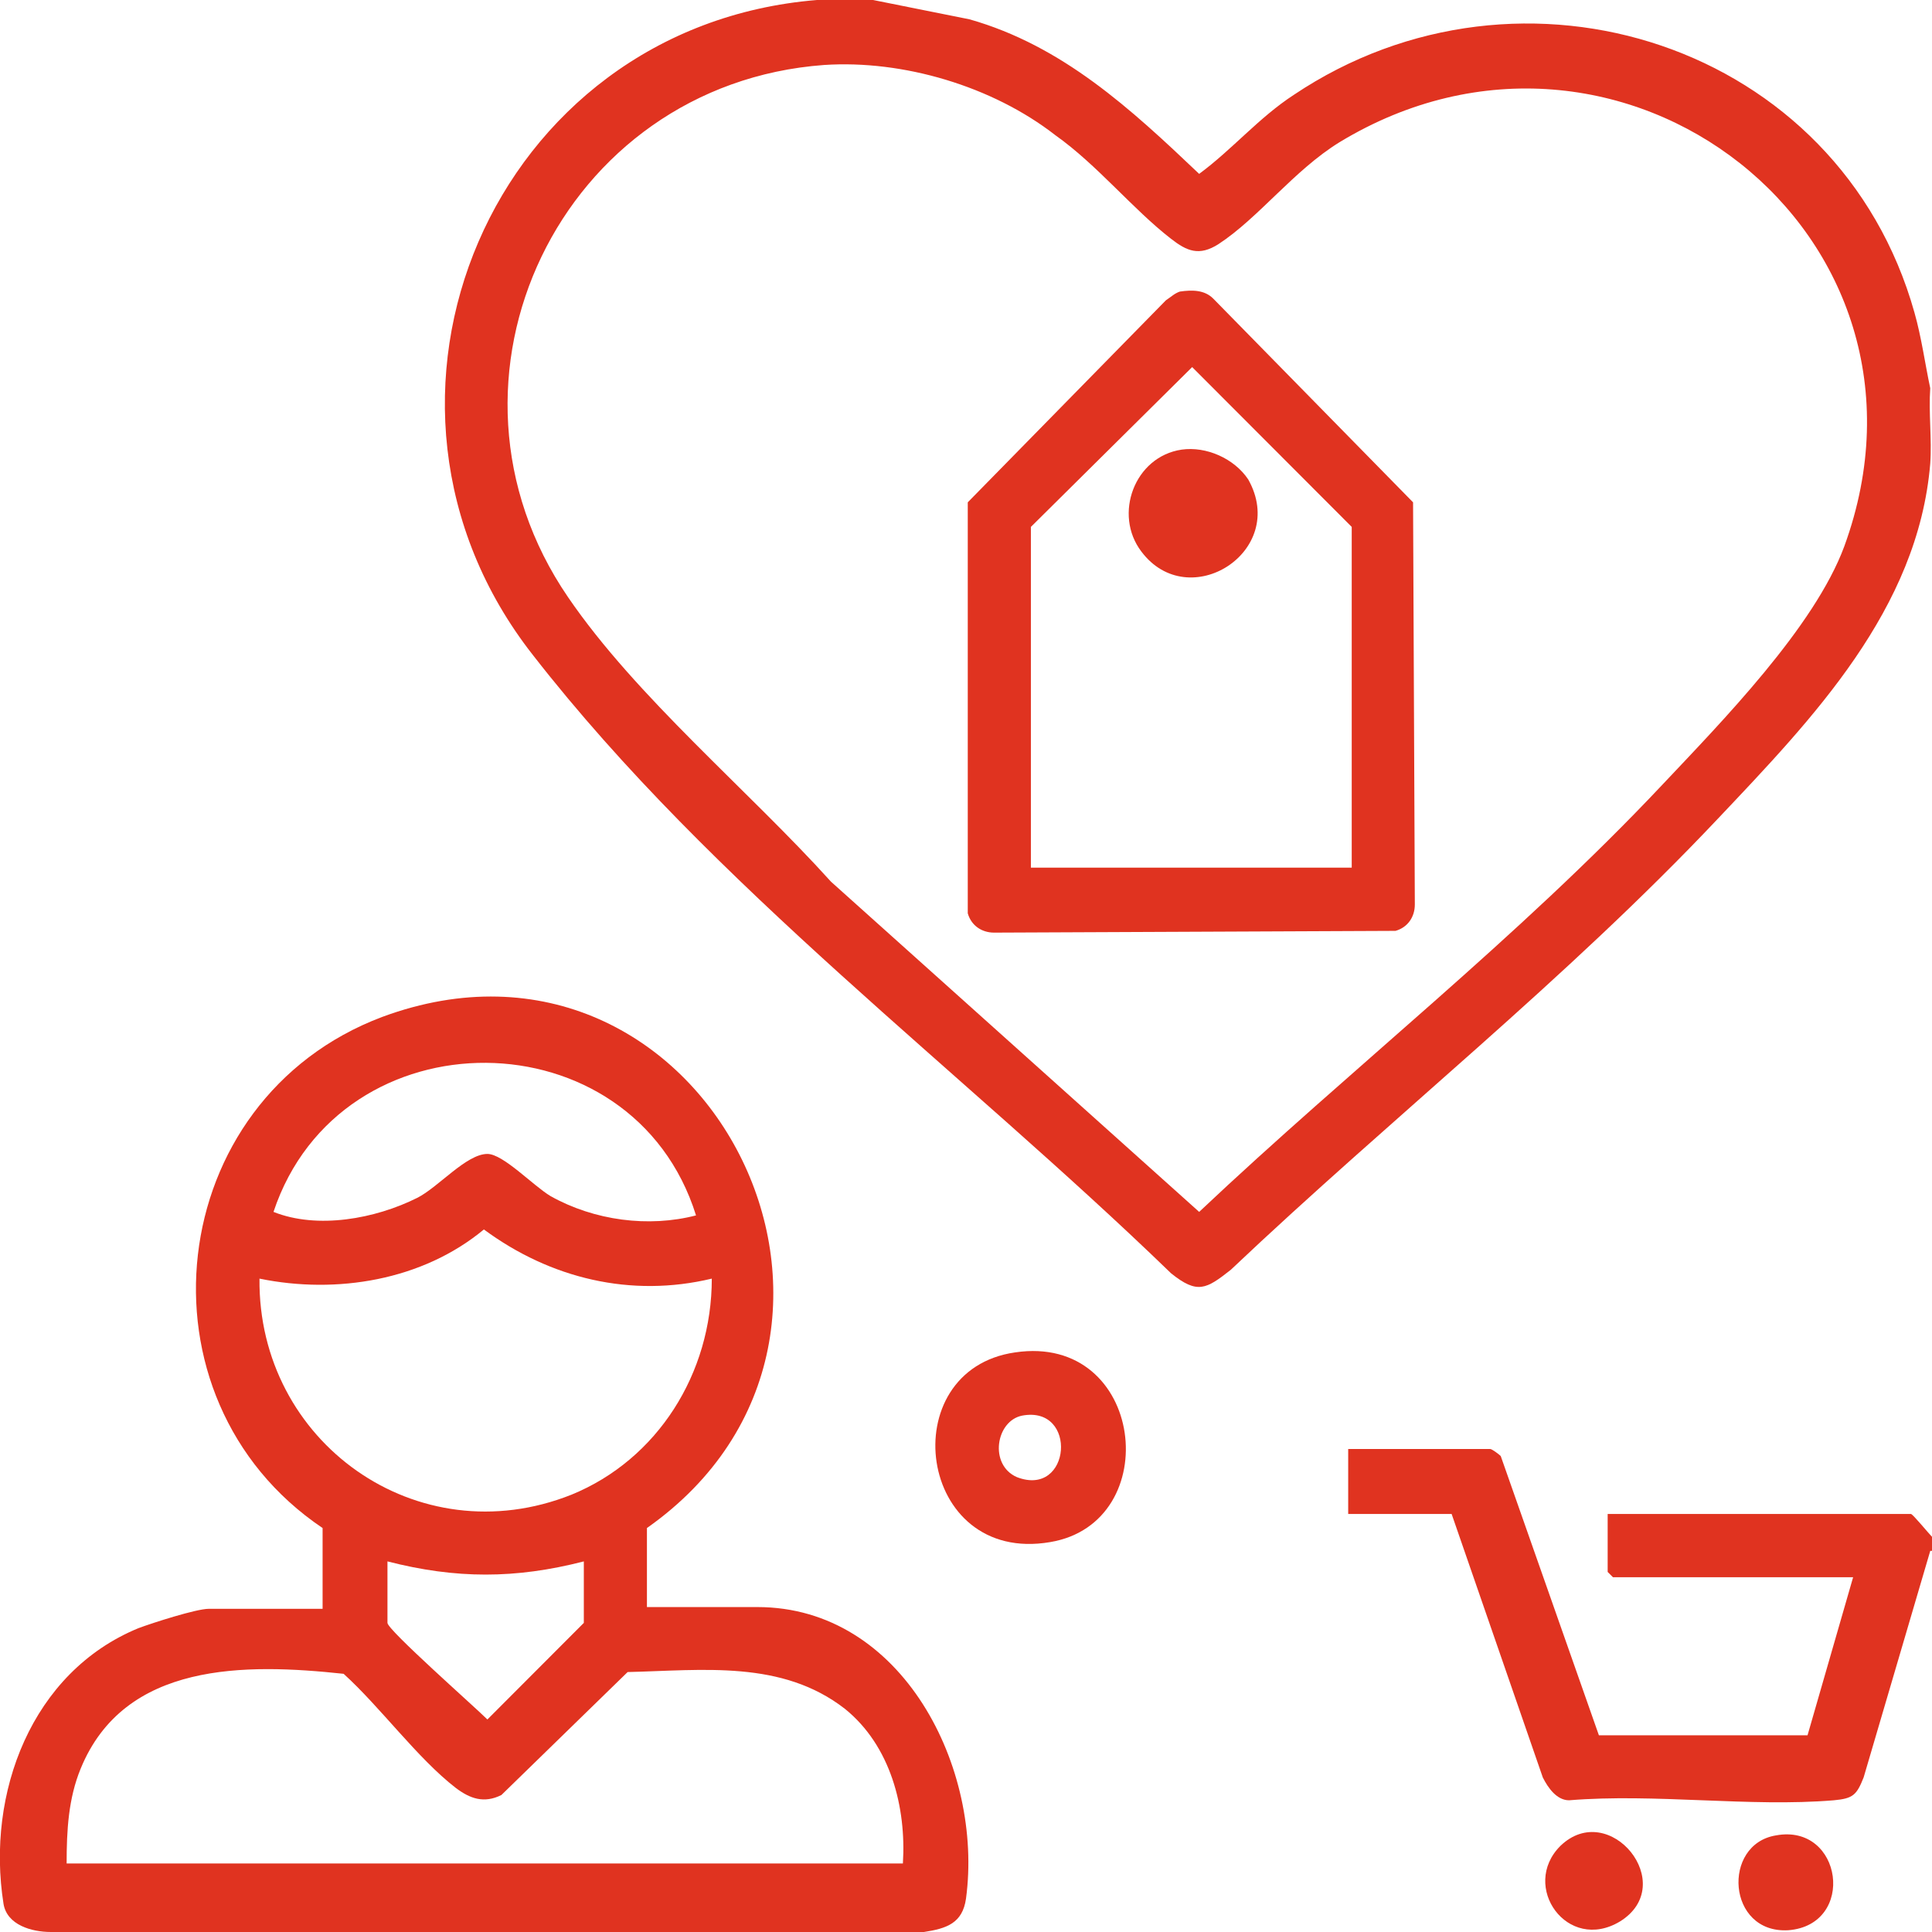 <svg width="80" height="80" viewBox="0 0 80 80" fill="none" xmlns="http://www.w3.org/2000/svg">
<g clip-path="url(#clip0_22_3513)">
<g clip-path="url(#clip1_22_3513)">
<path d="M36.152 0L40.145 0.8C43.993 1.891 46.824 4.509 49.655 7.2C51.034 6.182 52.123 4.873 53.575 3.927C63.013 -2.4 76.152 1.818 79.274 12.945C79.564 13.964 79.71 15.055 79.927 16.073C79.855 17.091 80 18.182 79.927 19.2C79.419 25.236 75.064 29.745 71.143 33.891C64.828 40.582 57.641 46.255 50.962 52.582C49.946 53.382 49.583 53.6 48.494 52.727C39.782 44.291 29.546 36.727 22.069 27.127C13.793 16.582 20.399 1.091 33.829 0H36.152ZM34.12 2.691C23.23 3.491 17.35 15.709 23.521 24.727C26.352 28.873 30.998 32.727 34.41 36.509L49.655 50.182C55.971 44.218 62.867 38.836 68.82 32.509C71.288 29.891 75.136 25.964 76.37 22.618C81.089 9.673 67.078 -1.164 55.463 5.891C53.575 7.055 52.123 9.018 50.454 10.109C49.655 10.618 49.147 10.4 48.494 9.891C46.897 8.655 45.445 6.836 43.702 5.6C41.089 3.564 37.386 2.473 34.12 2.691Z" fill="#E03320"/>
<path d="M79.928 64.218L77.169 73.6C76.879 74.327 76.734 74.473 75.935 74.546C72.451 74.836 68.53 74.254 64.973 74.546C64.465 74.546 64.102 74.036 63.884 73.6L60.109 62.691H55.826V60H61.706C61.779 60 62.069 60.218 62.142 60.291L66.207 71.855H74.846L76.734 65.309H66.788L66.57 65.091V62.691H79.129C79.202 62.691 79.855 63.491 80 63.636V64.218H79.928Z" fill="#E03320"/>
<path d="M26.788 66.545H31.361C37.387 66.545 40.726 73.236 40 78.618C39.855 79.636 39.202 79.855 38.258 80H2.106C1.307 80 0.291 79.709 0.146 78.836C-0.58 74.254 1.307 69.236 5.735 67.418C6.316 67.2 8.131 66.618 8.639 66.618H13.358V63.273C5.372 57.891 6.752 45.527 15.826 42.109C29.184 37.163 38.258 55.2 26.788 63.273V66.545ZM28.821 50.327C26.207 41.964 14.084 41.891 11.325 50.182C13.14 50.909 15.536 50.473 17.278 49.6C18.149 49.163 19.311 47.782 20.182 47.782C20.835 47.782 22.069 49.091 22.795 49.527C24.61 50.545 26.861 50.836 28.821 50.327ZM29.474 52.945C26.135 53.745 22.795 52.945 20.037 50.909C17.496 53.018 13.939 53.6 10.745 52.945C10.672 59.709 17.278 64.436 23.666 61.891C27.224 60.436 29.474 56.873 29.474 52.945ZM24.175 64.654C21.343 65.382 18.875 65.382 16.044 64.654V67.2C16.044 67.491 19.674 70.691 20.182 71.2L24.175 67.2V64.654ZM37.387 77.163C37.532 74.836 36.879 72.291 34.991 70.763C32.378 68.727 29.111 69.163 25.989 69.236L20.763 74.327C20.037 74.691 19.456 74.473 18.875 74.036C17.278 72.8 15.754 70.691 14.229 69.309C10.164 68.873 5.155 68.8 3.34 73.236C2.832 74.473 2.759 75.782 2.759 77.163H37.387Z" fill="#E03320"/>
<path d="M42.033 56C47.405 55.2 48.276 63.054 43.485 63.855C37.967 64.8 36.951 56.727 42.033 56ZM42.323 58.618C41.234 58.836 40.944 60.654 42.105 61.164C44.356 62.036 44.646 58.182 42.323 58.618Z" fill="#E03320"/>
<path d="M64.611 76.436C66.643 74.473 69.547 78.036 67.079 79.564C64.901 80.873 62.941 78.109 64.611 76.436Z" fill="#E03320"/>
<path d="M73.539 76C76.298 75.491 76.879 79.709 74.047 79.927C71.507 80.073 71.289 76.364 73.539 76Z" fill="#E03320"/>
<path d="M48.857 12.073C49.365 12 49.874 12 50.237 12.364L58.512 20.8L58.585 37.455C58.585 37.964 58.295 38.4 57.786 38.545L41.162 38.618C40.654 38.618 40.218 38.327 40.073 37.818V20.8L48.276 12.436C48.494 12.291 48.639 12.145 48.857 12.073ZM55.972 35.927V21.818L49.365 15.2L42.687 21.818V35.927H55.972Z" fill="#E03320"/>
<path d="M48.929 18.618C49.946 18.473 51.107 18.982 51.688 19.855C53.358 22.836 49.22 25.454 47.26 22.836C46.098 21.309 46.969 18.909 48.929 18.618Z" fill="#E03320"/>
</g>
</g>
<defs>
<clipPath id="clip0_22_3513">
<rect width="80" height="80" fill="white"/>
</clipPath>
<clipPath id="clip1_22_3513">
<rect width="80" height="80" fill="white"/>
</clipPath>
</defs>
</svg>
